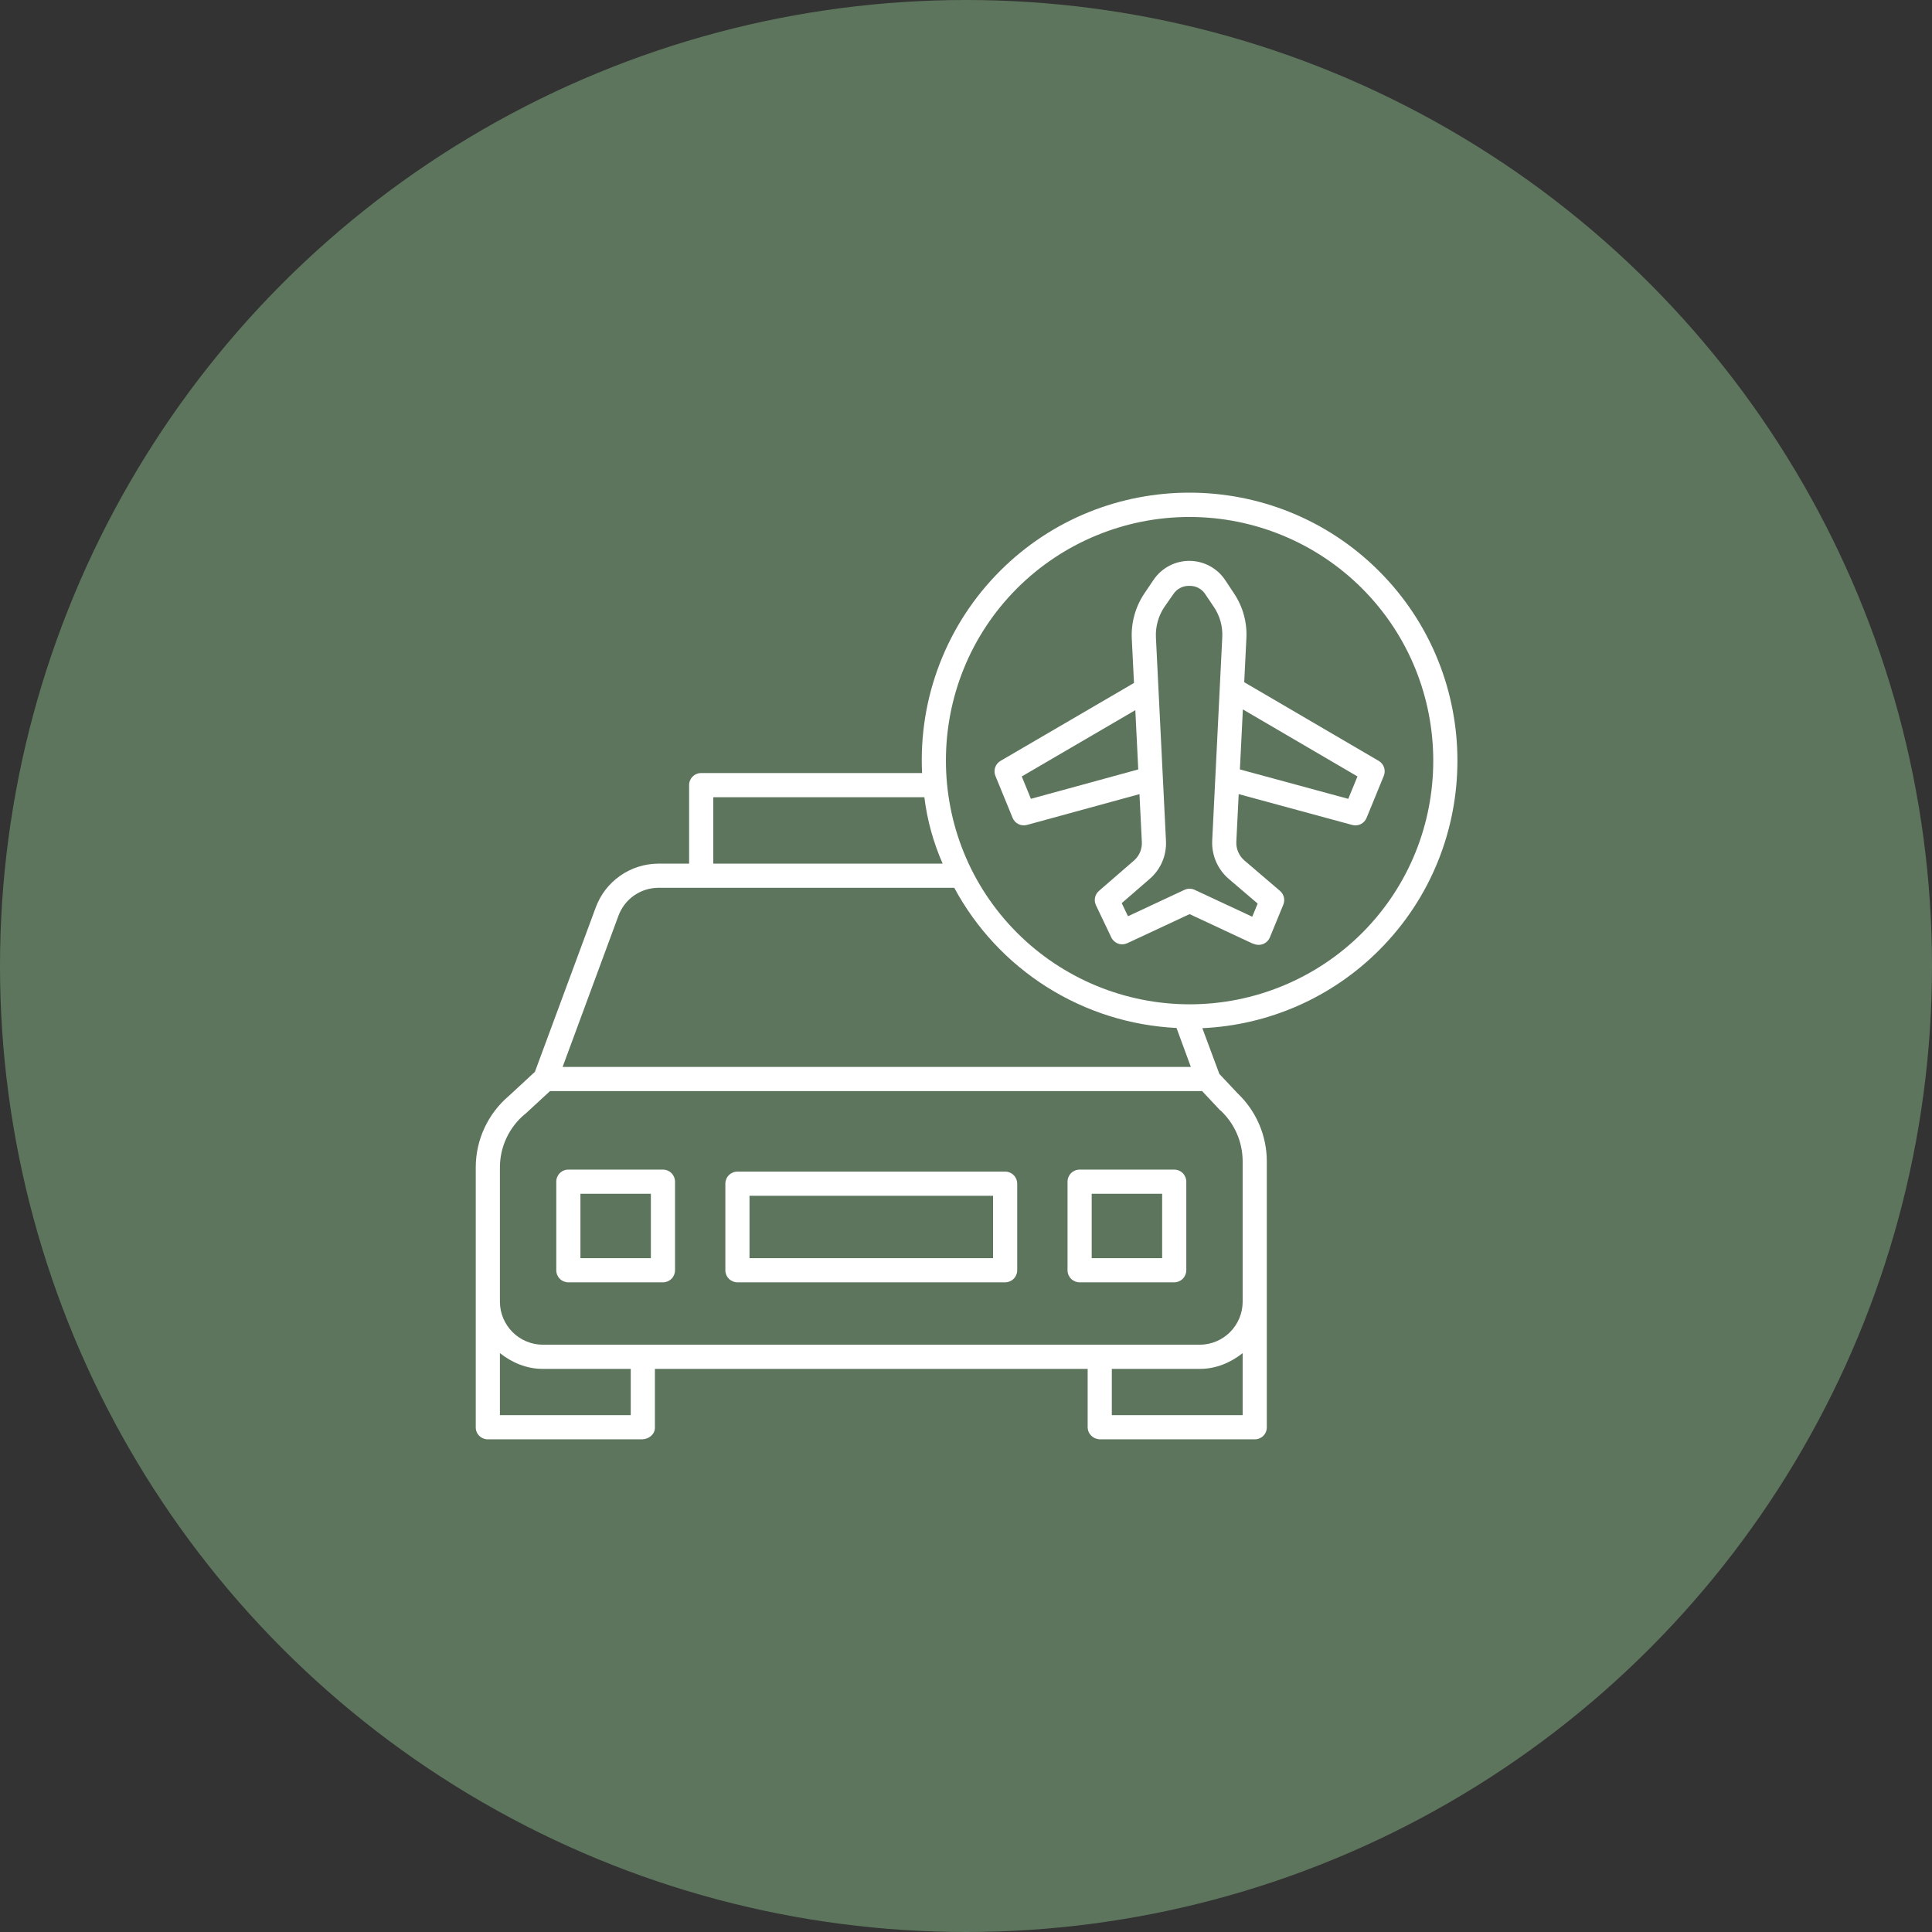 <?xml version="1.0" encoding="UTF-8"?> <svg xmlns="http://www.w3.org/2000/svg" width="800" height="800" viewBox="0 0 800 800" fill="none"><rect x="0" y="0" width="800" height="800" fill="#333333" stroke="none"/> <circle cx="400" cy="400" r="400" fill="#5D755D"></circle> <path d="M279.515 489.309C279.515 487.983 278.988 486.711 278.051 485.773C277.113 484.835 275.841 484.309 274.514 484.309H235.341C234.014 484.309 232.742 484.835 231.805 485.773C230.867 486.711 230.34 487.983 230.34 489.309V525.983C230.34 527.309 230.867 528.581 231.805 529.519C232.742 530.457 234.014 530.984 235.341 530.984H274.514C275.841 530.984 277.113 530.457 278.051 529.519C278.988 528.581 279.515 527.309 279.515 525.983V489.309ZM269.513 520.982H240.342V494.31H269.513V520.982Z" fill="url(#paint0_linear_732_776)"></path> <path d="M491.218 489.309C491.218 487.983 490.691 486.711 489.754 485.773C488.816 484.835 487.544 484.309 486.217 484.309H447.044C445.718 484.309 444.446 484.835 443.508 485.773C442.57 486.711 442.043 487.983 442.043 489.309V525.983C442.043 527.309 442.57 528.581 443.508 529.519C444.446 530.457 445.718 530.984 447.044 530.984H486.217C487.544 530.984 488.816 530.457 489.754 529.519C490.691 528.581 491.218 527.309 491.218 525.983V489.309ZM481.217 520.982H452.045V494.31H481.217V520.982Z" fill="url(#paint1_linear_732_776)"></path> <path d="M421.206 490.142C421.206 488.815 420.679 487.543 419.742 486.605C418.804 485.667 417.532 485.141 416.205 485.141H305.352C304.026 485.141 302.754 485.667 301.816 486.605C300.878 487.543 300.352 488.815 300.352 490.142V525.981C300.352 527.308 300.878 528.58 301.816 529.517C302.754 530.455 304.026 530.982 305.352 530.982H416.205C417.532 530.982 418.804 530.455 419.742 529.517C420.679 528.58 421.206 527.308 421.206 525.981V490.142ZM411.205 520.98H310.353V495.142H411.205V520.98Z" fill="url(#paint2_linear_732_776)"></path> <path d="M414.114 236.402C403.184 247.327 394.663 260.42 389.101 274.837C383.538 289.255 381.057 304.678 381.816 320.113H290.1C289.446 320.139 288.805 320.295 288.212 320.571C287.619 320.847 287.086 321.238 286.644 321.72C286.203 322.203 285.861 322.768 285.639 323.383C285.417 323.998 285.318 324.651 285.349 325.304V357.619H272.43C266.814 357.672 261.347 359.43 256.752 362.66C252.158 365.89 248.653 370.439 246.701 375.706L221.498 443.817L210.662 453.84C206.393 457.47 202.961 461.982 200.602 467.066C198.244 472.15 197.015 477.684 197 483.288V591.235C197.02 591.88 197.169 592.515 197.439 593.102C197.708 593.689 198.093 594.216 198.569 594.652C199.561 595.558 200.867 596.04 202.209 595.995H265.792C268.554 595.995 271.18 593.994 271.18 591.234V566.823H450.378V591.235C450.417 591.886 450.584 592.524 450.87 593.11C451.156 593.697 451.556 594.221 452.045 594.652C453.075 595.561 454.414 596.041 455.787 595.995H519.37C520.023 596.025 520.677 595.925 521.292 595.701C521.907 595.478 522.471 595.135 522.953 594.693C523.436 594.25 523.826 593.717 524.101 593.124C524.376 592.53 524.532 591.888 524.558 591.234V480.719C524.532 475.479 523.447 470.298 521.37 465.487C519.292 460.676 516.263 456.334 512.466 452.723L504.912 444.697L497.863 425.74C525.444 424.499 551.561 412.974 571.066 393.436C614.317 350.186 614.295 279.749 571.026 236.484C527.758 193.218 457.361 193.153 414.114 236.402ZM295.351 330.114H382.755C383.926 339.604 386.481 348.871 390.339 357.619H295.351V330.114ZM256.08 379.206C257.315 375.849 259.538 372.944 262.457 370.876C265.376 368.808 268.853 367.673 272.43 367.621H395.14C404.18 384.404 417.403 398.566 433.527 408.735C449.652 418.903 468.13 424.733 487.17 425.658L493.11 441.801H232.961L256.08 379.206ZM261.178 585.993H207.002V560.312C212.003 564.229 218.033 566.823 224.652 566.823H261.178V585.993ZM460.38 585.993V566.823H496.931C503.548 566.823 509.556 564.228 514.556 560.314V585.993H460.38ZM514.556 480.719V539.141C514.518 543.809 512.65 548.276 509.355 551.582C506.059 554.888 501.598 556.769 496.93 556.821H224.652C219.981 556.77 215.517 554.89 212.217 551.584C208.918 548.279 207.045 543.812 207.002 539.141V483.288C207.018 479.122 207.941 475.009 209.706 471.236C211.472 467.462 214.037 464.118 217.224 461.435C217.282 461.386 217.391 461.352 217.447 461.304L227.74 451.803H497.776L505.17 459.686C505.241 459.761 505.406 459.824 505.482 459.894C508.326 462.57 510.596 465.796 512.156 469.376C513.716 472.955 514.533 476.815 514.556 480.719ZM563.982 386.363C545.031 405.261 519.358 415.871 492.595 415.865C465.831 415.858 440.163 405.236 421.221 386.328C381.853 346.961 381.838 282.918 421.187 243.57C440.138 224.671 465.811 214.061 492.575 214.067C519.338 214.074 545.006 224.696 563.948 243.604C603.314 282.972 603.33 347.013 563.982 386.363Z" fill="url(#paint3_linear_732_776)"></path> <path d="M516.105 264.222C516.43 257.699 514.653 251.244 511.036 245.807L507.35 240.239C505.73 237.793 503.533 235.784 500.951 234.389C498.37 232.994 495.485 232.257 492.551 232.242C489.617 232.228 486.725 232.936 484.13 234.305C481.535 235.675 479.317 237.662 477.673 240.092L473.885 245.694C470.18 251.197 468.344 257.746 468.647 264.373L469.558 282.804L414.289 315.068C413.247 315.675 412.461 316.639 412.073 317.781C411.686 318.923 411.725 320.166 412.182 321.282L419.298 338.657C419.761 339.787 420.621 340.709 421.717 341.248C422.813 341.788 424.068 341.907 425.246 341.585L471.833 328.833L472.812 348.653C472.888 350.102 472.632 351.55 472.062 352.885C471.492 354.22 470.624 355.406 469.524 356.354L455.048 368.907C454.222 369.624 453.653 370.592 453.429 371.663C453.205 372.735 453.339 373.85 453.81 374.837L460.169 388.173C460.737 389.364 461.752 390.282 462.994 390.728C464.236 391.174 465.603 391.111 466.799 390.553L492.577 378.518L518.356 390.553C518.473 390.608 518.593 390.659 518.715 390.704C519.115 390.854 519.522 390.983 519.936 391.09C521.106 391.396 522.348 391.266 523.43 390.726C524.513 390.186 525.363 389.272 525.823 388.153L531.394 374.603C531.794 373.629 531.877 372.554 531.63 371.53C531.383 370.506 530.82 369.586 530.019 368.901L515.274 356.293C514.167 355.34 513.292 354.147 512.715 352.806C512.137 351.464 511.872 350.009 511.94 348.549L512.915 328.827L559.93 341.598C561.107 341.919 562.361 341.798 563.454 341.259C564.548 340.719 565.407 339.798 565.869 338.669L572.996 321.277C573.453 320.162 573.492 318.919 573.106 317.777C572.72 316.636 571.934 315.672 570.894 315.063L515.206 282.488L516.105 264.222ZM426.877 330.77L423.086 321.514L470.114 294.06L471.328 318.606L426.877 330.77ZM520.77 374.151L518.531 379.597L494.694 368.47C494.031 368.161 493.309 368.001 492.578 368.001C491.847 368.001 491.125 368.161 490.463 368.47L467.065 379.394L464.481 373.97L476.078 363.915C478.327 361.977 480.102 359.55 481.268 356.819C482.434 354.089 482.959 351.128 482.804 348.163L478.637 263.887C478.434 259.421 479.673 255.009 482.17 251.301L485.961 245.875C486.682 244.827 487.656 243.978 488.792 243.405C489.928 242.832 491.19 242.555 492.462 242.599H492.503C493.783 242.558 495.051 242.844 496.19 243.428C497.329 244.012 498.3 244.877 499.013 245.94L502.699 251.419C505.136 255.067 506.334 259.402 506.117 263.784L501.949 348.082C501.811 351.065 502.354 354.041 503.537 356.784C504.72 359.526 506.512 361.963 508.777 363.91L520.77 374.151ZM562.094 321.506L558.289 330.79L513.417 318.602L514.646 293.751L562.094 321.506Z" fill="url(#paint4_linear_732_776)"></path> <defs> <linearGradient id="paint0_linear_732_776" x1="254.928" y1="206.856" x2="254.928" y2="584.702" gradientUnits="userSpaceOnUse"> <stop offset="0.004" stop-color="white"></stop> <stop offset="1" stop-color="white"></stop> </linearGradient> <linearGradient id="paint1_linear_732_776" x1="466.631" y1="206.856" x2="466.631" y2="584.702" gradientUnits="userSpaceOnUse"> <stop offset="0.004" stop-color="white"></stop> <stop offset="1" stop-color="white"></stop> </linearGradient> <linearGradient id="paint2_linear_732_776" x1="360.779" y1="206.855" x2="360.779" y2="584.701" gradientUnits="userSpaceOnUse"> <stop offset="0.004" stop-color="white"></stop> <stop offset="1" stop-color="white"></stop> </linearGradient> <linearGradient id="paint3_linear_732_776" x1="400.244" y1="206.856" x2="400.244" y2="584.702" gradientUnits="userSpaceOnUse"> <stop offset="0.004" stop-color="white"></stop> <stop offset="1" stop-color="white"></stop> </linearGradient> <linearGradient id="paint4_linear_732_776" x1="492.587" y1="206.854" x2="492.587" y2="584.701" gradientUnits="userSpaceOnUse"> <stop offset="0.004" stop-color="white"></stop> <stop offset="1" stop-color="white"></stop> </linearGradient> </defs> </svg> 